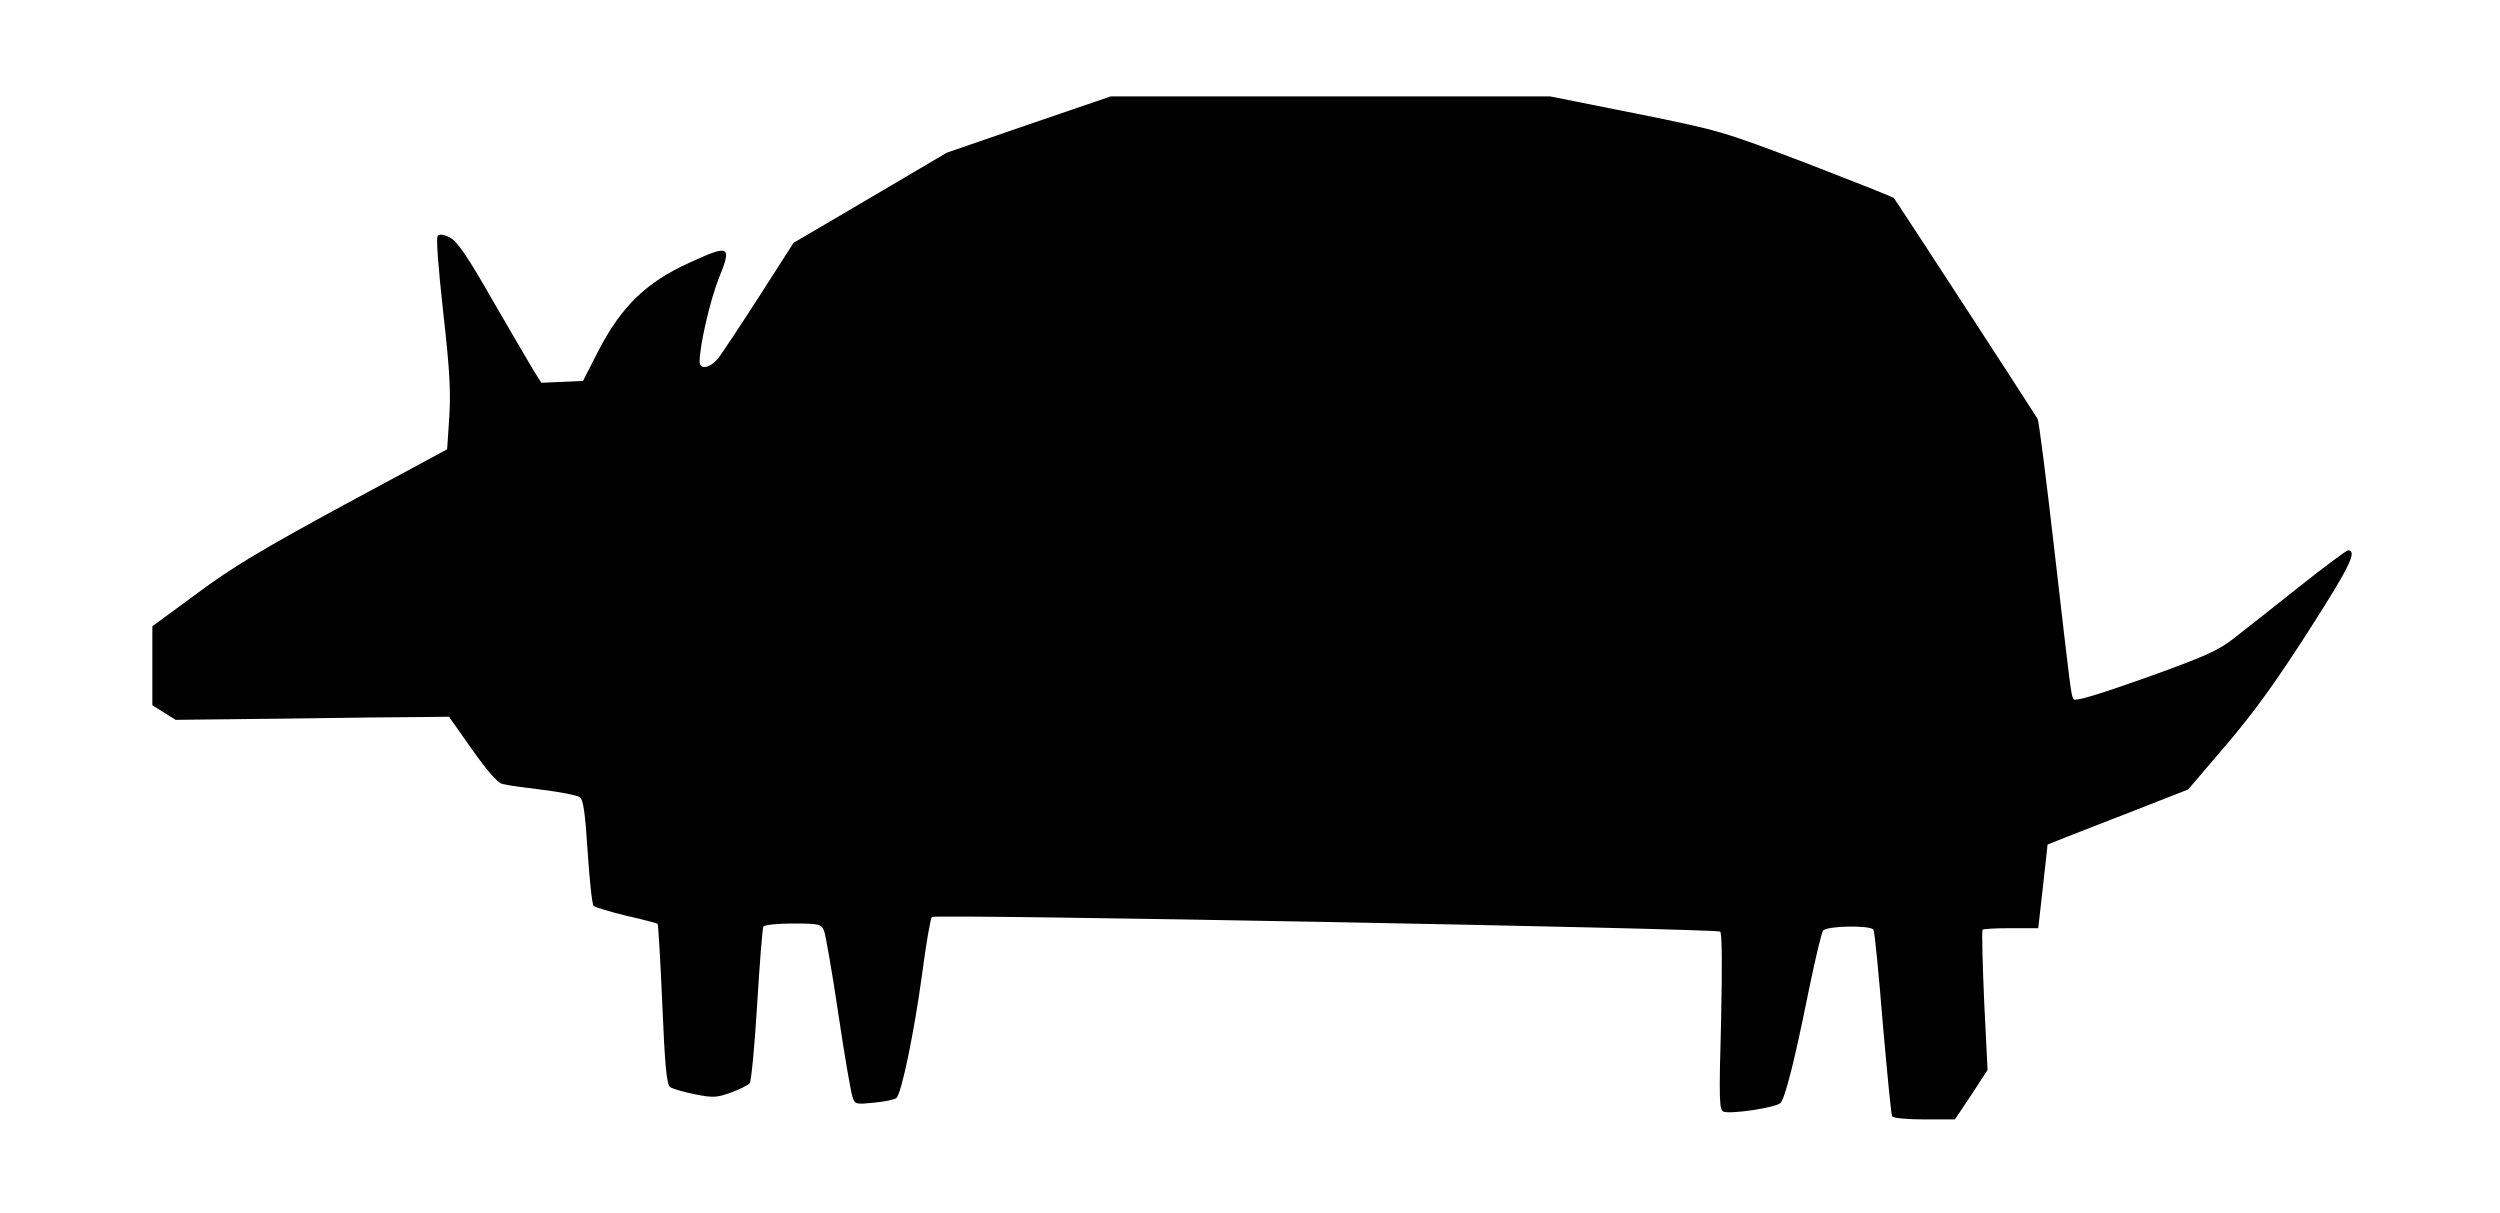 <?xml version="1.0" encoding="UTF-8"?>
<!DOCTYPE svg  PUBLIC '-//W3C//DTD SVG 20010904//EN'  'http://www.w3.org/TR/2001/REC-SVG-20010904/DTD/svg10.dtd'>
<svg width="804px" height="390px" version="1.0" viewBox="0 0 8040 3900" xmlns="http://www.w3.org/2000/svg">
<g>
<path d="m6085 3590c-3-5-16-140-30-299-13-160-26-295-30-301-9-15-150-13-162 3-5 6-26 95-47 197-45 224-75 341-90 357-13 15-161 37-183 28-14-5-15-39-8-289 4-186 3-286-3-290-16-10-2525-57-2535-47-5 5-19 89-32 187-25 183-65 378-82 395-5 5-37 12-71 15-58 6-62 6-70-17-5-13-26-134-46-269s-41-255-46-267c-9-21-16-23-99-23-49 0-92 4-96 10-3 5-12 118-20 251s-19 247-24 253c-6 6-33 20-61 30-45 16-57 17-116 5-36-7-72-18-79-23-11-9-17-71-25-266-6-140-13-256-15-259-2-2-48-14-101-26-53-13-100-27-105-32s-13-83-19-173c-8-125-14-168-25-176-8-6-62-17-121-24-58-7-116-15-129-19-15-4-50-44-97-111l-74-105-84 1c-47 0-245 2-440 5l-355 4-37-23-38-24v-127-127l143-105c114-85 208-141 473-285l332-179 7-105c5-83 1-155-20-339-16-147-23-237-17-243s21-4 39 6c23 11 57 61 138 203 60 103 119 205 132 226l24 38 134-6 50-98c74-142 153-219 292-282 130-60 138-56 94 52-27 68-61 214-61 266 0 29 37 20 63-15 13-18 73-108 132-200l107-167 247-145 246-145 264-91 263-90h707 706l276 55c272 55 278 57 549 160 150 58 277 108 281 112 6 7 444 680 462 710 4 6 27 188 52 405 55 476 55 483 64 497 5 7 79-15 231-69 192-69 233-87 284-127 34-26 128-101 209-165 82-65 153-118 158-118 31 0 7 51-124 255-104 163-179 267-267 370l-123 144-171 67c-94 37-196 76-226 88l-55 22-7 65c-4 35-11 96-15 134l-8 70h-87c-47 0-89 2-92 5s0 106 5 229l11 222-52 80-53 79h-98c-54 0-100-4-104-10z"/>
</g>
</svg>
